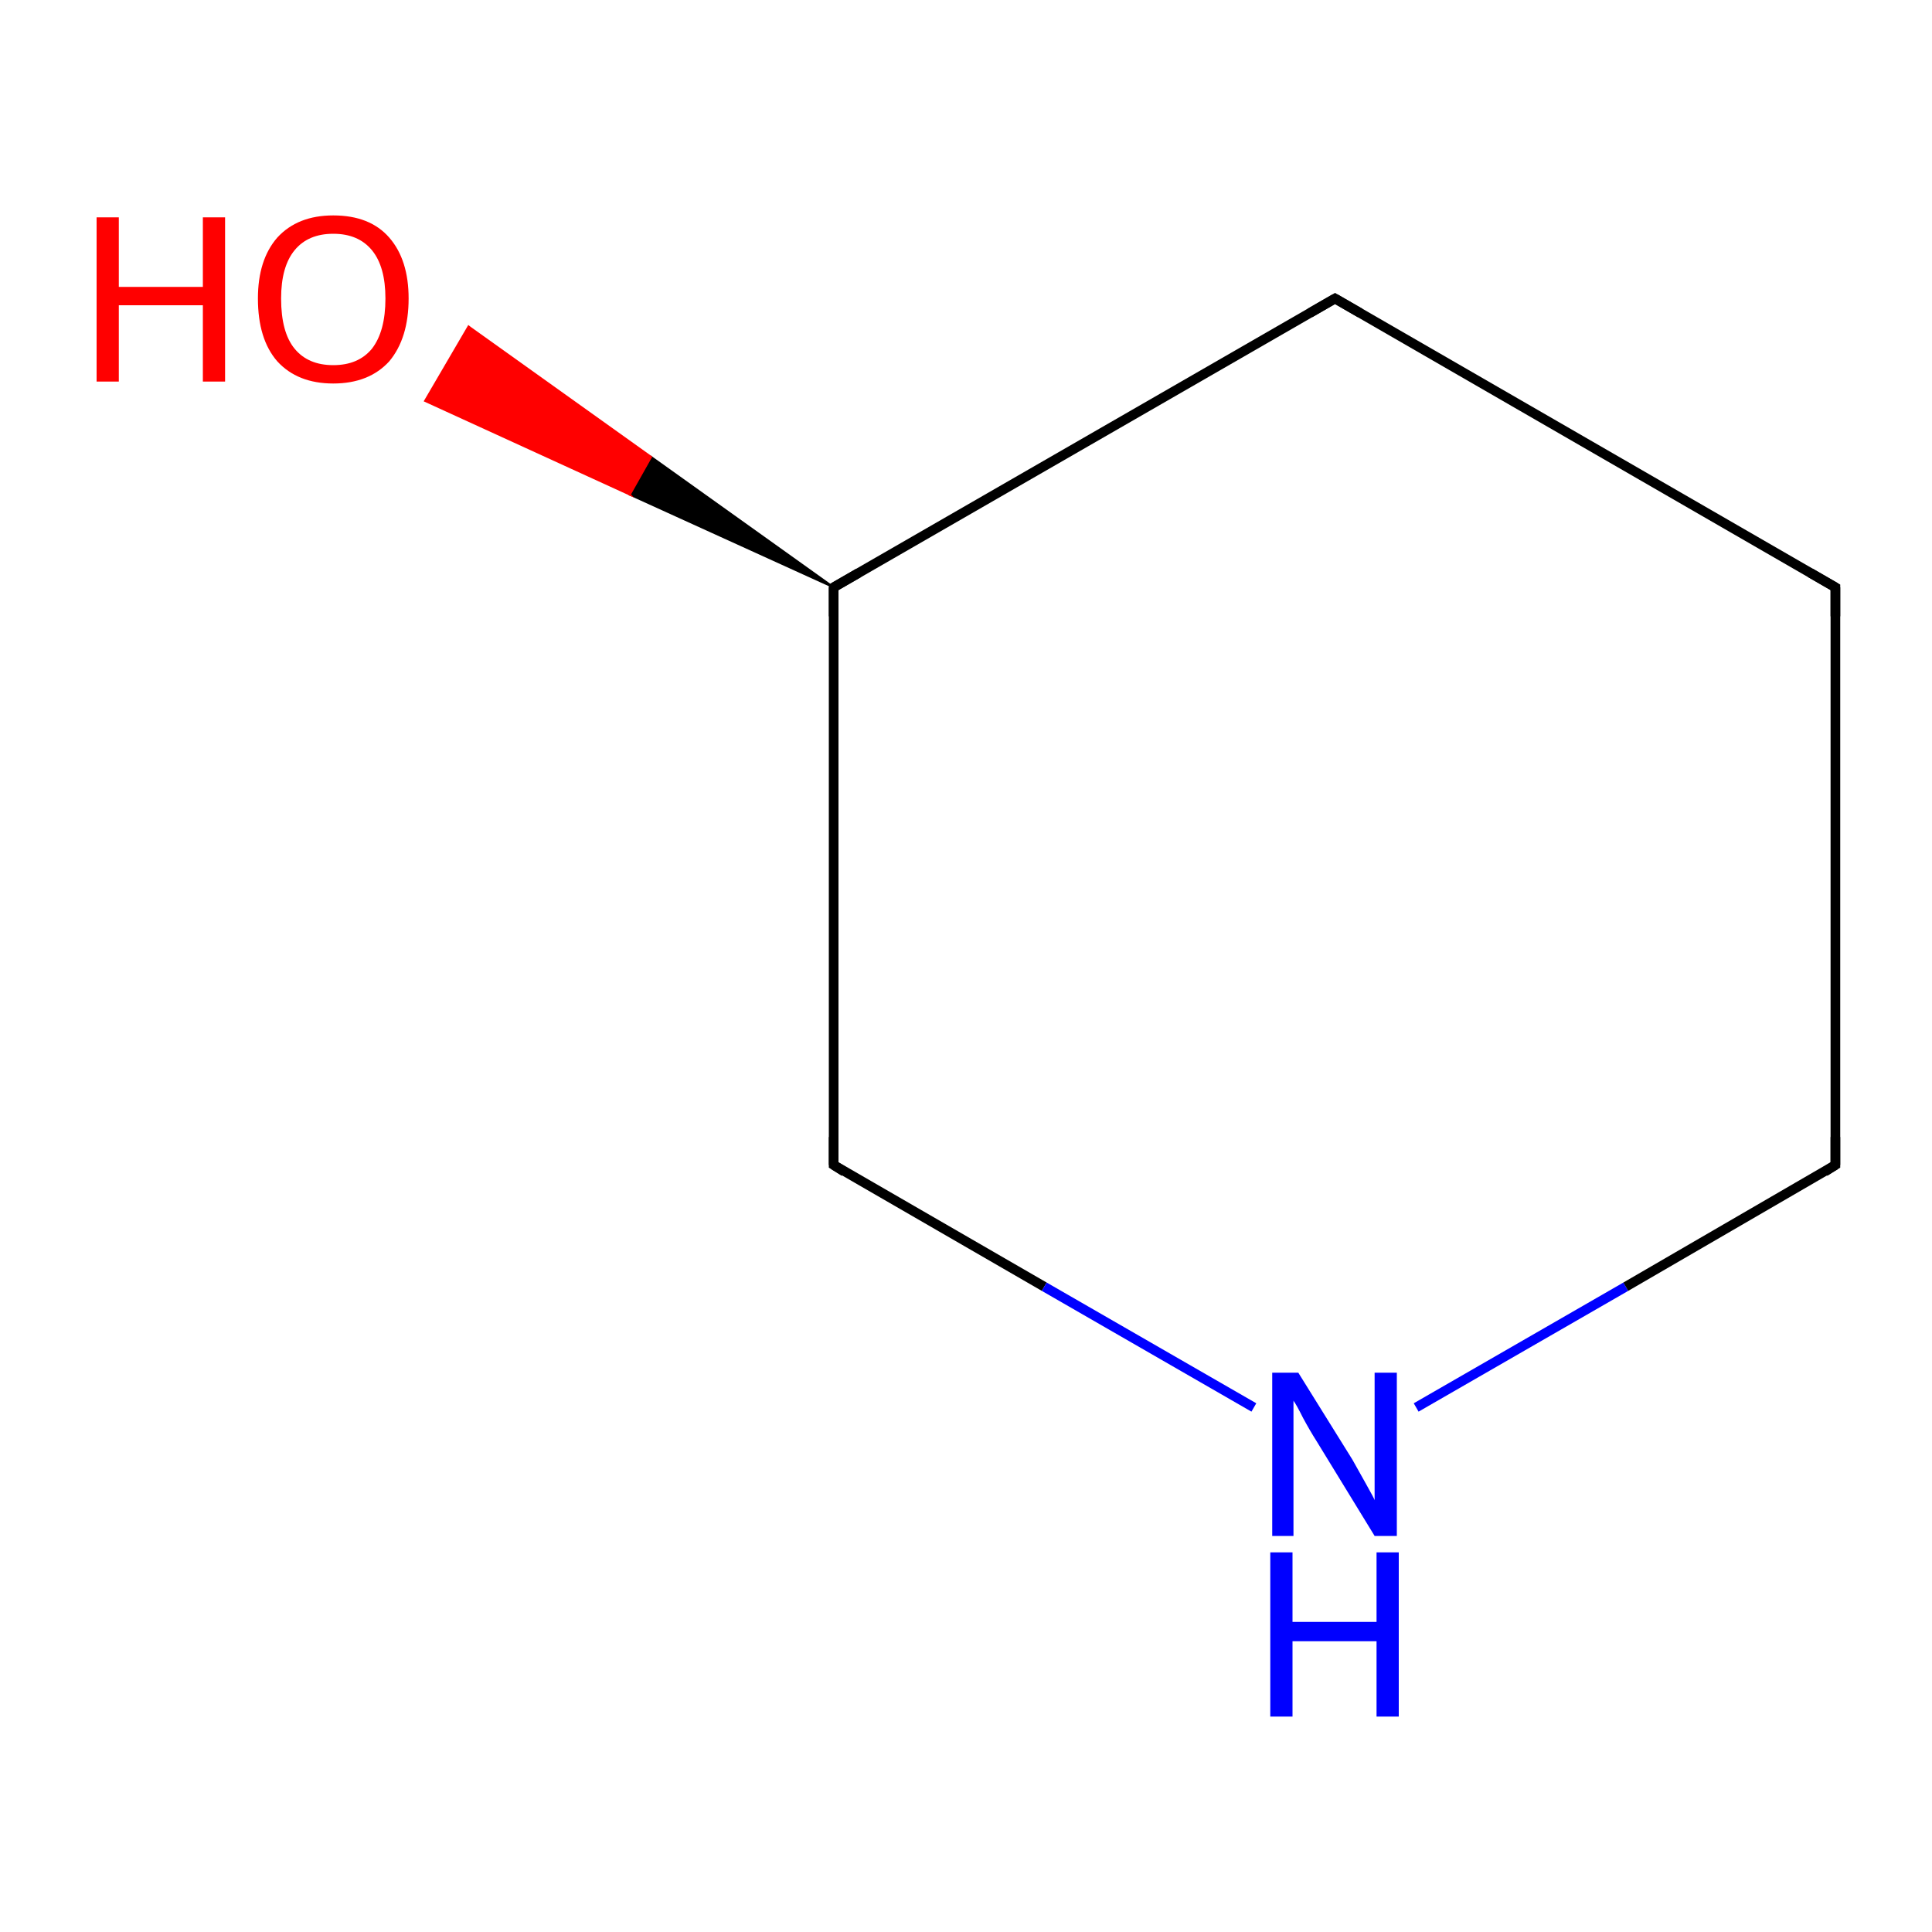 <?xml version='1.0' encoding='iso-8859-1'?>
<svg version='1.1' baseProfile='full'
              xmlns='http://www.w3.org/2000/svg'
                      xmlns:rdkit='http://www.rdkit.org/xml'
                      xmlns:xlink='http://www.w3.org/1999/xlink'
                  xml:space='preserve'
width='200px' height='200px' viewBox='0 0 200 200'>
<!-- END OF HEADER -->
<rect style='opacity:1.0;fill:#FFFFFF;stroke:none' width='200.0' height='200.0' x='0.0' y='0.0'> </rect>
<path class='bond-0 atom-0 atom-6' d='M 86.3,60.8 L 65.2,51.2 L 67.4,47.3 Z' style='fill:#000000;fill-rule:evenodd;fill-opacity:1;stroke:#000000;stroke-width:0.2px;stroke-linecap:butt;stroke-linejoin:miter;stroke-miterlimit:10;stroke-opacity:1;' />
<path class='bond-0 atom-0 atom-6' d='M 65.2,51.2 L 48.5,33.8 L 44.0,41.5 Z' style='fill:#FF0000;fill-rule:evenodd;fill-opacity:1;stroke:#FF0000;stroke-width:0.2px;stroke-linecap:butt;stroke-linejoin:miter;stroke-miterlimit:10;stroke-opacity:1;' />
<path class='bond-0 atom-0 atom-6' d='M 65.2,51.2 L 67.4,47.3 L 48.5,33.8 Z' style='fill:#FF0000;fill-rule:evenodd;fill-opacity:1;stroke:#FF0000;stroke-width:0.2px;stroke-linecap:butt;stroke-linejoin:miter;stroke-miterlimit:10;stroke-opacity:1;' />
<path class='bond-1 atom-0 atom-1' d='M 86.3,60.8 L 138.2,30.9' style='fill:none;fill-rule:evenodd;stroke:#000000;stroke-width:1.0px;stroke-linecap:butt;stroke-linejoin:miter;stroke-opacity:1' />
<path class='bond-2 atom-0 atom-4' d='M 86.3,60.8 L 86.3,120.6' style='fill:none;fill-rule:evenodd;stroke:#000000;stroke-width:1.0px;stroke-linecap:butt;stroke-linejoin:miter;stroke-opacity:1' />
<path class='bond-3 atom-1 atom-2' d='M 138.2,30.9 L 190.0,60.8' style='fill:none;fill-rule:evenodd;stroke:#000000;stroke-width:1.0px;stroke-linecap:butt;stroke-linejoin:miter;stroke-opacity:1' />
<path class='bond-4 atom-4 atom-5' d='M 86.3,120.6 L 108.1,133.2' style='fill:none;fill-rule:evenodd;stroke:#000000;stroke-width:1.0px;stroke-linecap:butt;stroke-linejoin:miter;stroke-opacity:1' />
<path class='bond-4 atom-4 atom-5' d='M 108.1,133.2 L 129.8,145.7' style='fill:none;fill-rule:evenodd;stroke:#0000FF;stroke-width:1.0px;stroke-linecap:butt;stroke-linejoin:miter;stroke-opacity:1' />
<path class='bond-5 atom-2 atom-3' d='M 190.0,60.8 L 190.0,120.6' style='fill:none;fill-rule:evenodd;stroke:#000000;stroke-width:1.0px;stroke-linecap:butt;stroke-linejoin:miter;stroke-opacity:1' />
<path class='bond-6 atom-5 atom-3' d='M 146.6,145.7 L 168.3,133.2' style='fill:none;fill-rule:evenodd;stroke:#0000FF;stroke-width:1.0px;stroke-linecap:butt;stroke-linejoin:miter;stroke-opacity:1' />
<path class='bond-6 atom-5 atom-3' d='M 168.3,133.2 L 190.0,120.6' style='fill:none;fill-rule:evenodd;stroke:#000000;stroke-width:1.0px;stroke-linecap:butt;stroke-linejoin:miter;stroke-opacity:1' />
<path d='M 88.9,59.3 L 86.3,60.8 L 86.3,63.8' style='fill:none;stroke:#000000;stroke-width:1.0px;stroke-linecap:butt;stroke-linejoin:miter;stroke-miterlimit:10;stroke-opacity:1;' />
<path d='M 135.6,32.4 L 138.2,30.9 L 140.8,32.4' style='fill:none;stroke:#000000;stroke-width:1.0px;stroke-linecap:butt;stroke-linejoin:miter;stroke-miterlimit:10;stroke-opacity:1;' />
<path d='M 187.4,59.3 L 190.0,60.8 L 190.0,63.8' style='fill:none;stroke:#000000;stroke-width:1.0px;stroke-linecap:butt;stroke-linejoin:miter;stroke-miterlimit:10;stroke-opacity:1;' />
<path d='M 190.0,117.7 L 190.0,120.6 L 188.9,121.3' style='fill:none;stroke:#000000;stroke-width:1.0px;stroke-linecap:butt;stroke-linejoin:miter;stroke-miterlimit:10;stroke-opacity:1;' />
<path d='M 86.3,117.7 L 86.3,120.6 L 87.4,121.3' style='fill:none;stroke:#000000;stroke-width:1.0px;stroke-linecap:butt;stroke-linejoin:miter;stroke-miterlimit:10;stroke-opacity:1;' />
<path class='atom-5' d='M 134.4 142.1
L 140.0 151.1
Q 140.5 152.0, 141.4 153.6
Q 142.3 155.2, 142.3 155.3
L 142.3 142.1
L 144.6 142.1
L 144.6 159.0
L 142.3 159.0
L 136.3 149.2
Q 135.6 148.1, 134.9 146.8
Q 134.2 145.4, 133.9 145.0
L 133.9 159.0
L 131.7 159.0
L 131.7 142.1
L 134.4 142.1
' fill='#0000FF'/>
<path class='atom-5' d='M 131.5 160.7
L 133.8 160.7
L 133.8 167.9
L 142.5 167.9
L 142.5 160.7
L 144.8 160.7
L 144.8 177.7
L 142.5 177.7
L 142.5 169.9
L 133.8 169.9
L 133.8 177.7
L 131.5 177.7
L 131.5 160.7
' fill='#0000FF'/>
<path class='atom-6' d='M 10.0 22.5
L 12.3 22.5
L 12.3 29.7
L 21.0 29.7
L 21.0 22.5
L 23.3 22.5
L 23.3 39.5
L 21.0 39.5
L 21.0 31.6
L 12.3 31.6
L 12.3 39.5
L 10.0 39.5
L 10.0 22.5
' fill='#FF0000'/>
<path class='atom-6' d='M 26.7 30.9
Q 26.7 26.9, 28.7 24.6
Q 30.8 22.3, 34.5 22.3
Q 38.3 22.3, 40.3 24.6
Q 42.3 26.9, 42.3 30.9
Q 42.3 35.0, 40.3 37.4
Q 38.2 39.7, 34.5 39.7
Q 30.8 39.7, 28.7 37.4
Q 26.7 35.1, 26.7 30.9
M 34.5 37.8
Q 37.1 37.8, 38.5 36.1
Q 39.9 34.3, 39.9 30.9
Q 39.9 27.6, 38.5 25.9
Q 37.1 24.2, 34.5 24.2
Q 31.9 24.2, 30.5 25.9
Q 29.1 27.6, 29.1 30.9
Q 29.1 34.4, 30.5 36.1
Q 31.9 37.8, 34.5 37.8
' fill='#FF0000'/>
</svg>
